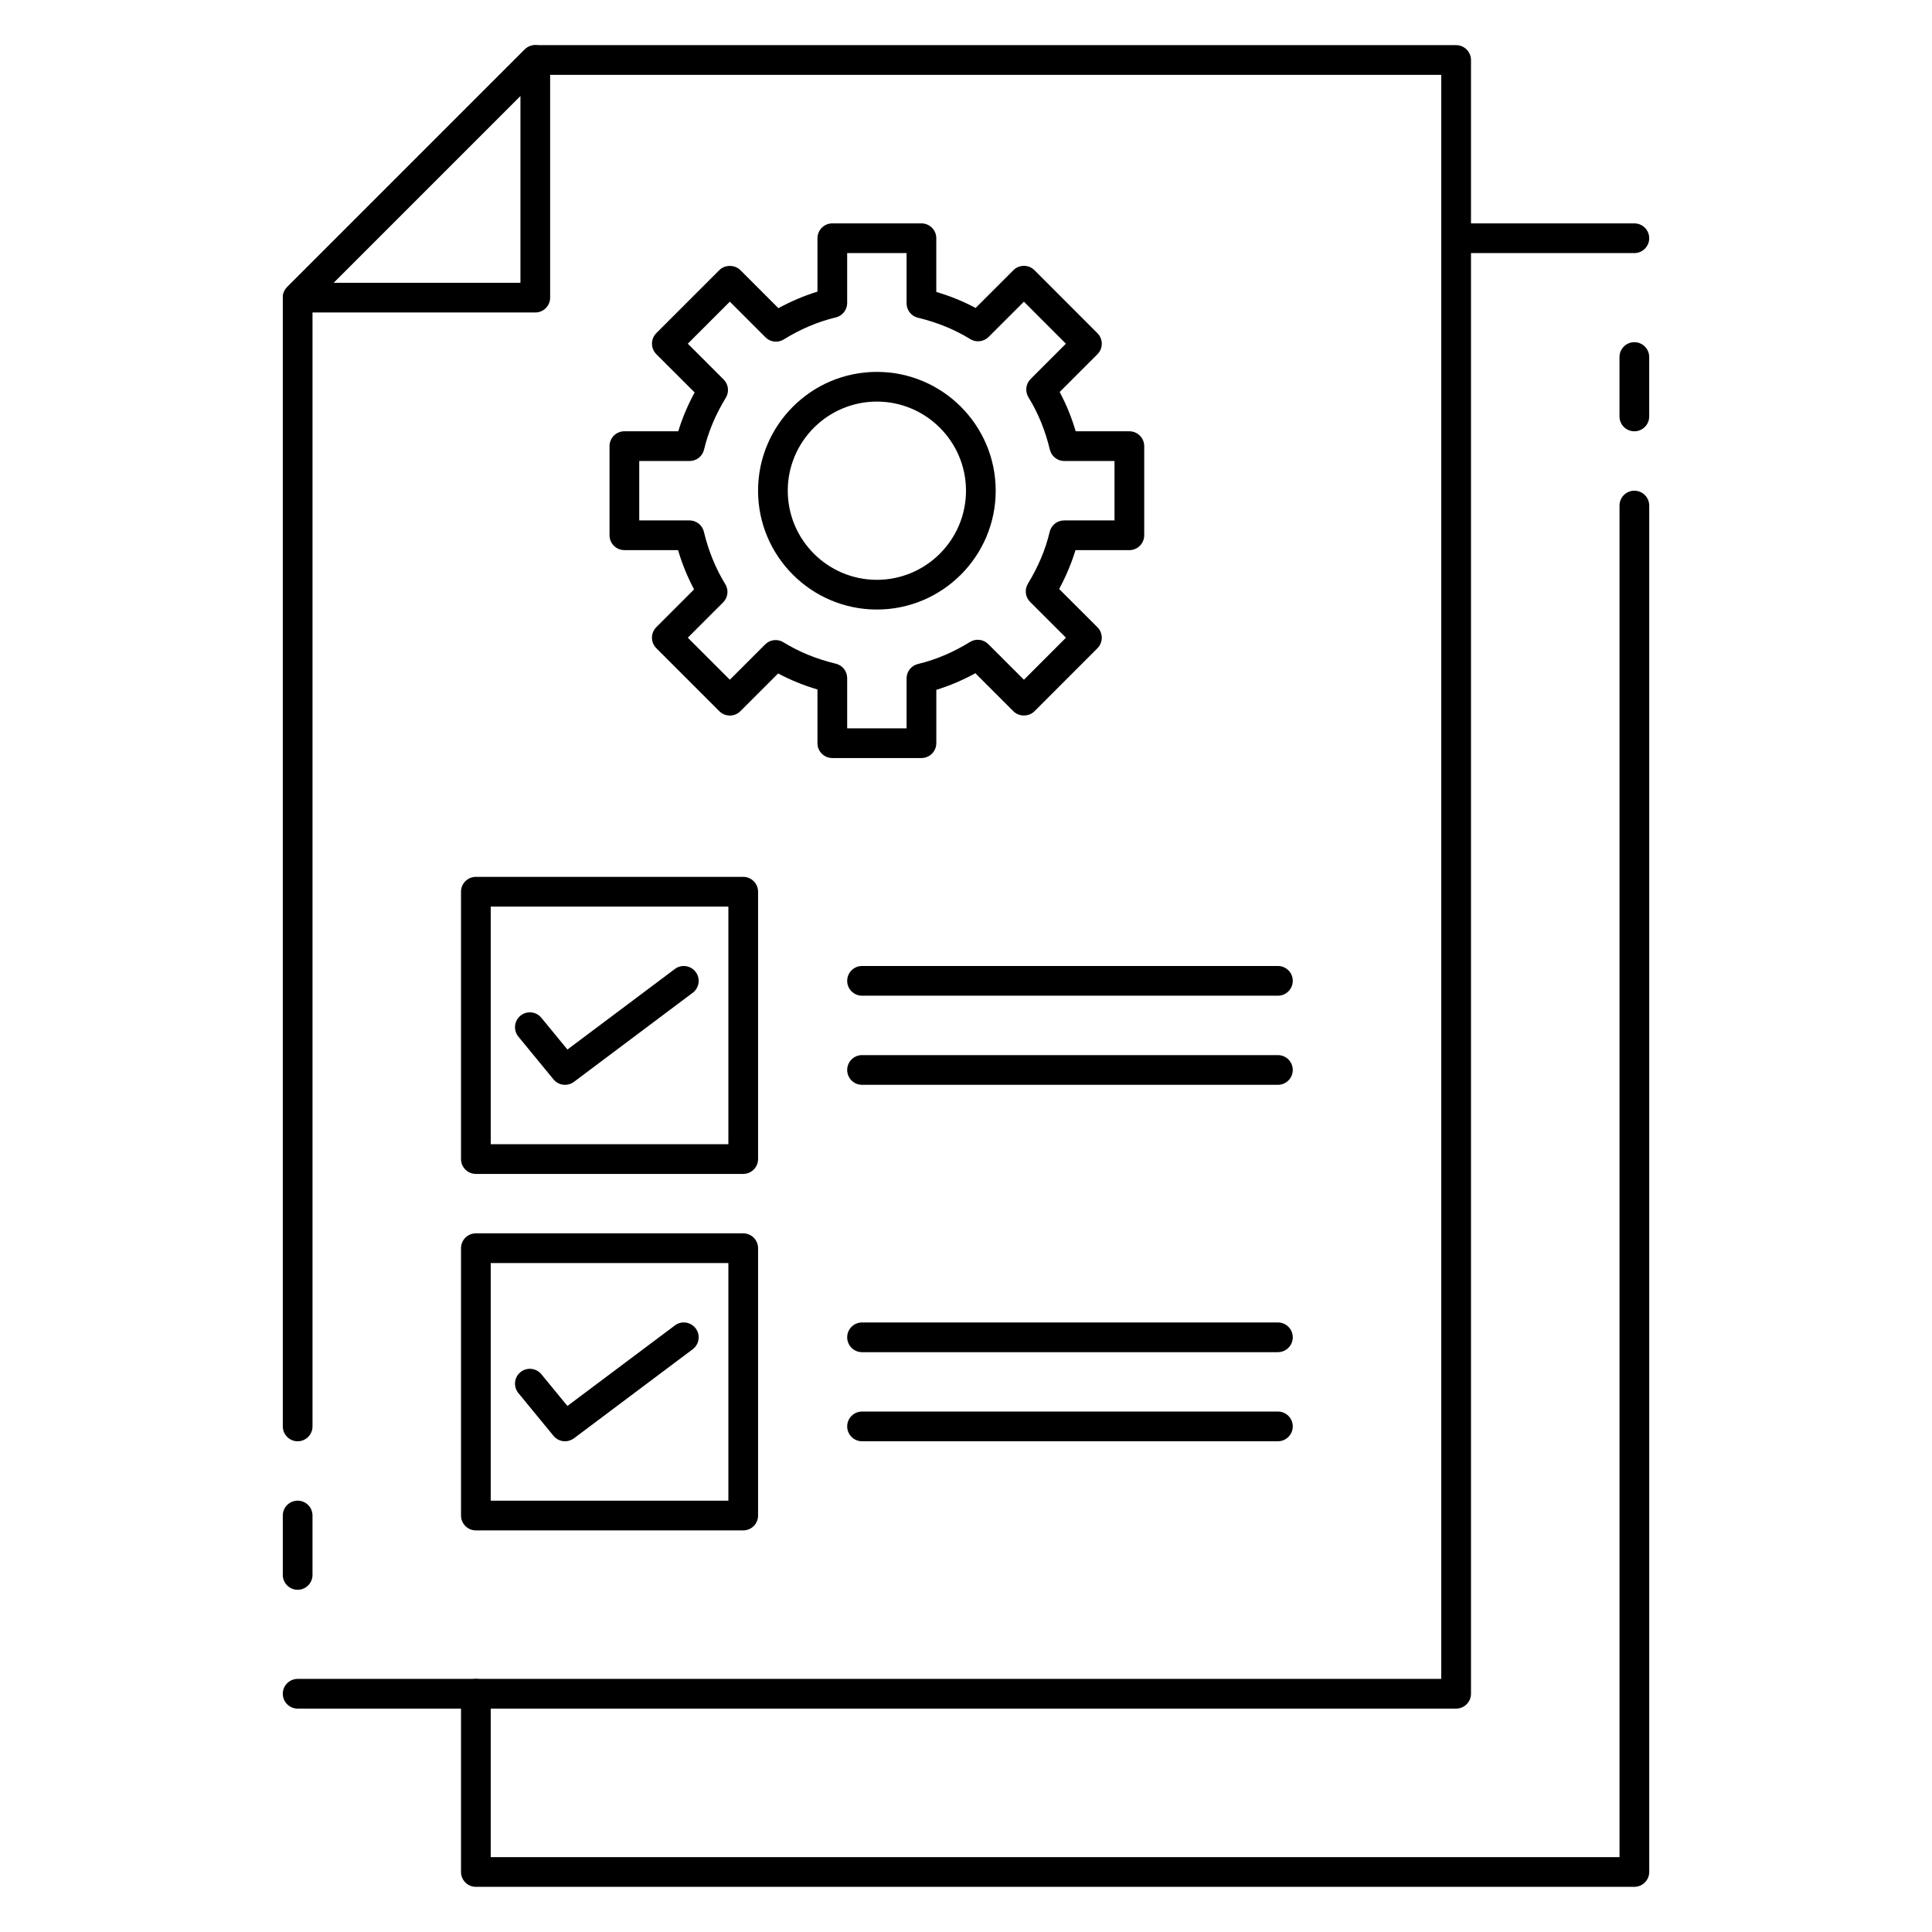 <?xml version="1.0" encoding="UTF-8"?>
<!-- Uploaded to: ICON Repo, www.svgrepo.com, Generator: ICON Repo Mixer Tools -->
<svg fill="#000000" width="800px" height="800px" version="1.1" viewBox="144 144 512 512" xmlns="http://www.w3.org/2000/svg">
 <g>
  <path d="m222.88 565.31c-2.172 0-3.938-1.766-3.938-3.938v-15.742c0-2.176 1.766-3.938 3.938-3.938s3.938 1.762 3.938 3.938v15.742c-0.004 2.172-1.766 3.938-3.938 3.938z"/>
  <path d="m529.89 596.8h-307.01c-2.172 0-3.938-1.766-3.938-3.938s1.766-3.938 3.938-3.938h303.07v-425.09h-238.46l-60.672 60.672v297.51c0 2.172-1.762 3.938-3.938 3.938-2.168-0.004-3.934-1.766-3.934-3.938v-299.14c0-1.047 0.418-2.047 1.148-2.785l62.977-62.977c0.742-0.734 1.742-1.152 2.789-1.152h244.03c2.172 0 3.938 1.766 3.938 3.938v432.96c0 2.172-1.766 3.938-3.938 3.938z"/>
  <path d="m577.12 211.07h-47.23c-2.172 0-3.938-1.766-3.938-3.938 0-2.172 1.766-3.934 3.938-3.934h47.23c2.176 0 3.938 1.762 3.938 3.934 0 2.172-1.762 3.938-3.938 3.938z"/>
  <path d="m577.12 644.03h-307.01c-2.172 0-3.938-1.762-3.938-3.938v-47.23c0-2.172 1.762-3.938 3.938-3.938 2.172 0 3.938 1.762 3.938 3.938v43.297h299.14v-358.18c0-2.172 1.762-3.938 3.938-3.938 2.172 0 3.938 1.762 3.938 3.938v362.11c-0.004 2.176-1.766 3.938-3.941 3.938z"/>
  <path d="m285.86 226.81h-62.977c-1.59 0-3.031-0.961-3.637-2.434-0.613-1.461-0.277-3.16 0.848-4.289l62.977-62.977c1.133-1.133 2.816-1.465 4.289-0.852 1.473 0.609 2.434 2.051 2.434 3.641v62.977c0 2.172-1.762 3.934-3.934 3.934zm-53.477-7.871h49.539v-49.539z"/>
  <path d="m577.12 258.3c-2.172 0-3.938-1.762-3.938-3.938v-15.742c0-2.172 1.762-3.938 3.938-3.938 2.172 0 3.938 1.762 3.938 3.938v15.742c0 2.176-1.762 3.938-3.938 3.938z"/>
  <path d="m388.19 344.89h-23.617c-2.172 0-3.938-1.762-3.938-3.938v-14.234c-3.691-1.094-7.18-2.512-10.422-4.25l-10.012 10.012c-0.738 0.738-1.738 1.148-2.785 1.148s-2.047-0.418-2.785-1.148l-16.703-16.703c-1.535-1.535-1.535-4.031 0-5.566l10.012-10.012c-1.73-3.242-3.156-6.723-4.25-10.414h-14.223c-2.172 0-3.938-1.762-3.938-3.938v-23.617c0-2.172 1.762-3.938 3.938-3.938h14.281c1.062-3.488 2.512-6.926 4.336-10.289l-10.156-10.148c-0.738-0.738-1.148-1.738-1.148-2.785s0.418-2.047 1.148-2.785l16.703-16.703c1.48-1.48 4.094-1.48 5.566 0l10.086 10.086c3.371-1.84 6.836-3.305 10.352-4.383v-14.156c0-2.172 1.766-3.934 3.938-3.934h23.617c2.172 0 3.934 1.762 3.934 3.934v14.234c3.691 1.094 7.18 2.512 10.422 4.25l10.02-10.012c0.738-0.738 1.738-1.148 2.785-1.148 1.047 0 2.047 0.418 2.785 1.148l16.695 16.703c1.535 1.535 1.535 4.031 0 5.566l-10.012 10.012c1.738 3.234 3.156 6.723 4.25 10.414h14.223c2.172 0 3.938 1.762 3.938 3.938v23.617c0 2.172-1.762 3.938-3.938 3.938h-14.281c-1.062 3.496-2.512 6.941-4.328 10.297l10.148 10.141c0.738 0.738 1.148 1.738 1.148 2.785s-0.418 2.047-1.148 2.785l-16.695 16.703c-1.48 1.48-4.094 1.48-5.566 0l-10.086-10.086c-3.371 1.852-6.832 3.32-10.352 4.402v14.137c-0.008 2.176-1.77 3.938-3.941 3.938zm-19.68-7.871h15.742v-13.234c0-1.82 1.25-3.41 3.031-3.824 4.691-1.117 9.32-3.078 13.762-5.824 1.559-0.961 3.559-0.738 4.856 0.559l9.453 9.445 11.133-11.141-9.5-9.492c-1.281-1.281-1.52-3.281-0.574-4.832 2.715-4.434 4.66-9.055 5.769-13.738 0.414-1.773 1.996-3.023 3.824-3.023h13.352v-15.742h-13.312c-1.82 0-3.402-1.242-3.824-3.016-1.219-5.094-3.125-9.762-5.668-13.863-0.953-1.551-0.723-3.559 0.566-4.848l9.359-9.359-11.133-11.141-9.367 9.359c-1.301 1.289-3.305 1.512-4.848 0.566-4.102-2.535-8.762-4.441-13.863-5.668-1.77-0.426-3.016-2-3.016-3.824v-13.312h-15.742v13.234c0 1.82-1.25 3.41-3.031 3.824-4.691 1.117-9.32 3.078-13.762 5.824-1.551 0.969-3.566 0.746-4.856-0.559l-9.445-9.445-11.141 11.141 9.5 9.492c1.289 1.281 1.52 3.281 0.574 4.832-2.723 4.449-4.66 9.07-5.769 13.73-0.418 1.777-2 3.031-3.824 3.031h-13.352v15.742h13.312c1.82 0 3.402 1.242 3.824 3.023 1.219 5.086 3.125 9.746 5.66 13.855 0.961 1.551 0.723 3.559-0.566 4.848l-9.359 9.359 11.141 11.141 9.359-9.359c1.281-1.301 3.297-1.527 4.848-0.566 4.102 2.535 8.762 4.441 13.863 5.668 1.777 0.422 3.023 1.996 3.023 3.824zm7.871-31.488c-17.367 0-31.488-14.121-31.488-31.488s14.121-31.488 31.488-31.488c17.367 0 31.488 14.121 31.488 31.488 0 17.363-14.121 31.488-31.488 31.488zm0-55.105c-13.02 0-23.617 10.598-23.617 23.617s10.598 23.617 23.617 23.617c13.02 0 23.617-10.598 23.617-23.617s-10.598-23.617-23.617-23.617z"/>
  <path d="m340.96 549.57h-70.848c-2.172 0-3.938-1.762-3.938-3.938v-70.848c0-2.172 1.762-3.938 3.938-3.938h70.848c2.172 0 3.938 1.762 3.938 3.938v70.848c0 2.176-1.762 3.938-3.938 3.938zm-66.91-7.871h62.977v-62.977h-62.977z"/>
  <path d="m293.73 525.95c-1.141 0-2.266-0.488-3.047-1.441l-9.305-11.328c-1.379-1.684-1.141-4.156 0.543-5.543 1.691-1.379 4.164-1.125 5.543 0.543l6.91 8.414 28.48-21.344c1.73-1.316 4.203-0.953 5.512 0.797 1.309 1.738 0.953 4.203-0.789 5.512l-31.488 23.617c-0.707 0.523-1.531 0.773-2.359 0.773z"/>
  <path d="m340.96 455.1h-70.848c-2.172 0-3.938-1.762-3.938-3.938v-70.848c0-2.172 1.762-3.938 3.938-3.938h70.848c2.172 0 3.938 1.762 3.938 3.938v70.848c0 2.176-1.762 3.938-3.938 3.938zm-66.91-7.871h62.977v-62.977h-62.977z"/>
  <path d="m293.73 431.49c-1.141 0-2.266-0.488-3.047-1.441l-9.305-11.328c-1.379-1.684-1.141-4.156 0.543-5.543 1.691-1.387 4.164-1.133 5.543 0.543l6.91 8.414 28.48-21.348c1.73-1.309 4.203-0.945 5.512 0.797 1.309 1.738 0.953 4.203-0.789 5.512l-31.488 23.617c-0.707 0.523-1.531 0.777-2.359 0.777z"/>
  <path d="m482.66 525.95h-110.21c-2.172 0-3.938-1.762-3.938-3.938 0-2.172 1.762-3.938 3.938-3.938h110.21c2.172 0 3.938 1.762 3.938 3.938-0.004 2.176-1.766 3.938-3.938 3.938z"/>
  <path d="m482.66 502.34h-110.21c-2.172 0-3.938-1.762-3.938-3.938 0-2.172 1.762-3.938 3.938-3.938h110.21c2.172 0 3.938 1.762 3.938 3.938-0.004 2.172-1.766 3.938-3.938 3.938z"/>
  <path d="m482.66 431.49h-110.21c-2.172 0-3.938-1.762-3.938-3.938 0-2.172 1.762-3.938 3.938-3.938h110.21c2.172 0 3.938 1.762 3.938 3.938-0.004 2.172-1.766 3.938-3.938 3.938z"/>
  <path d="m482.66 407.87h-110.21c-2.172 0-3.938-1.762-3.938-3.938 0-2.172 1.762-3.938 3.938-3.938h110.21c2.172 0 3.938 1.762 3.938 3.938-0.004 2.172-1.766 3.938-3.938 3.938z"/>
 </g>
</svg>